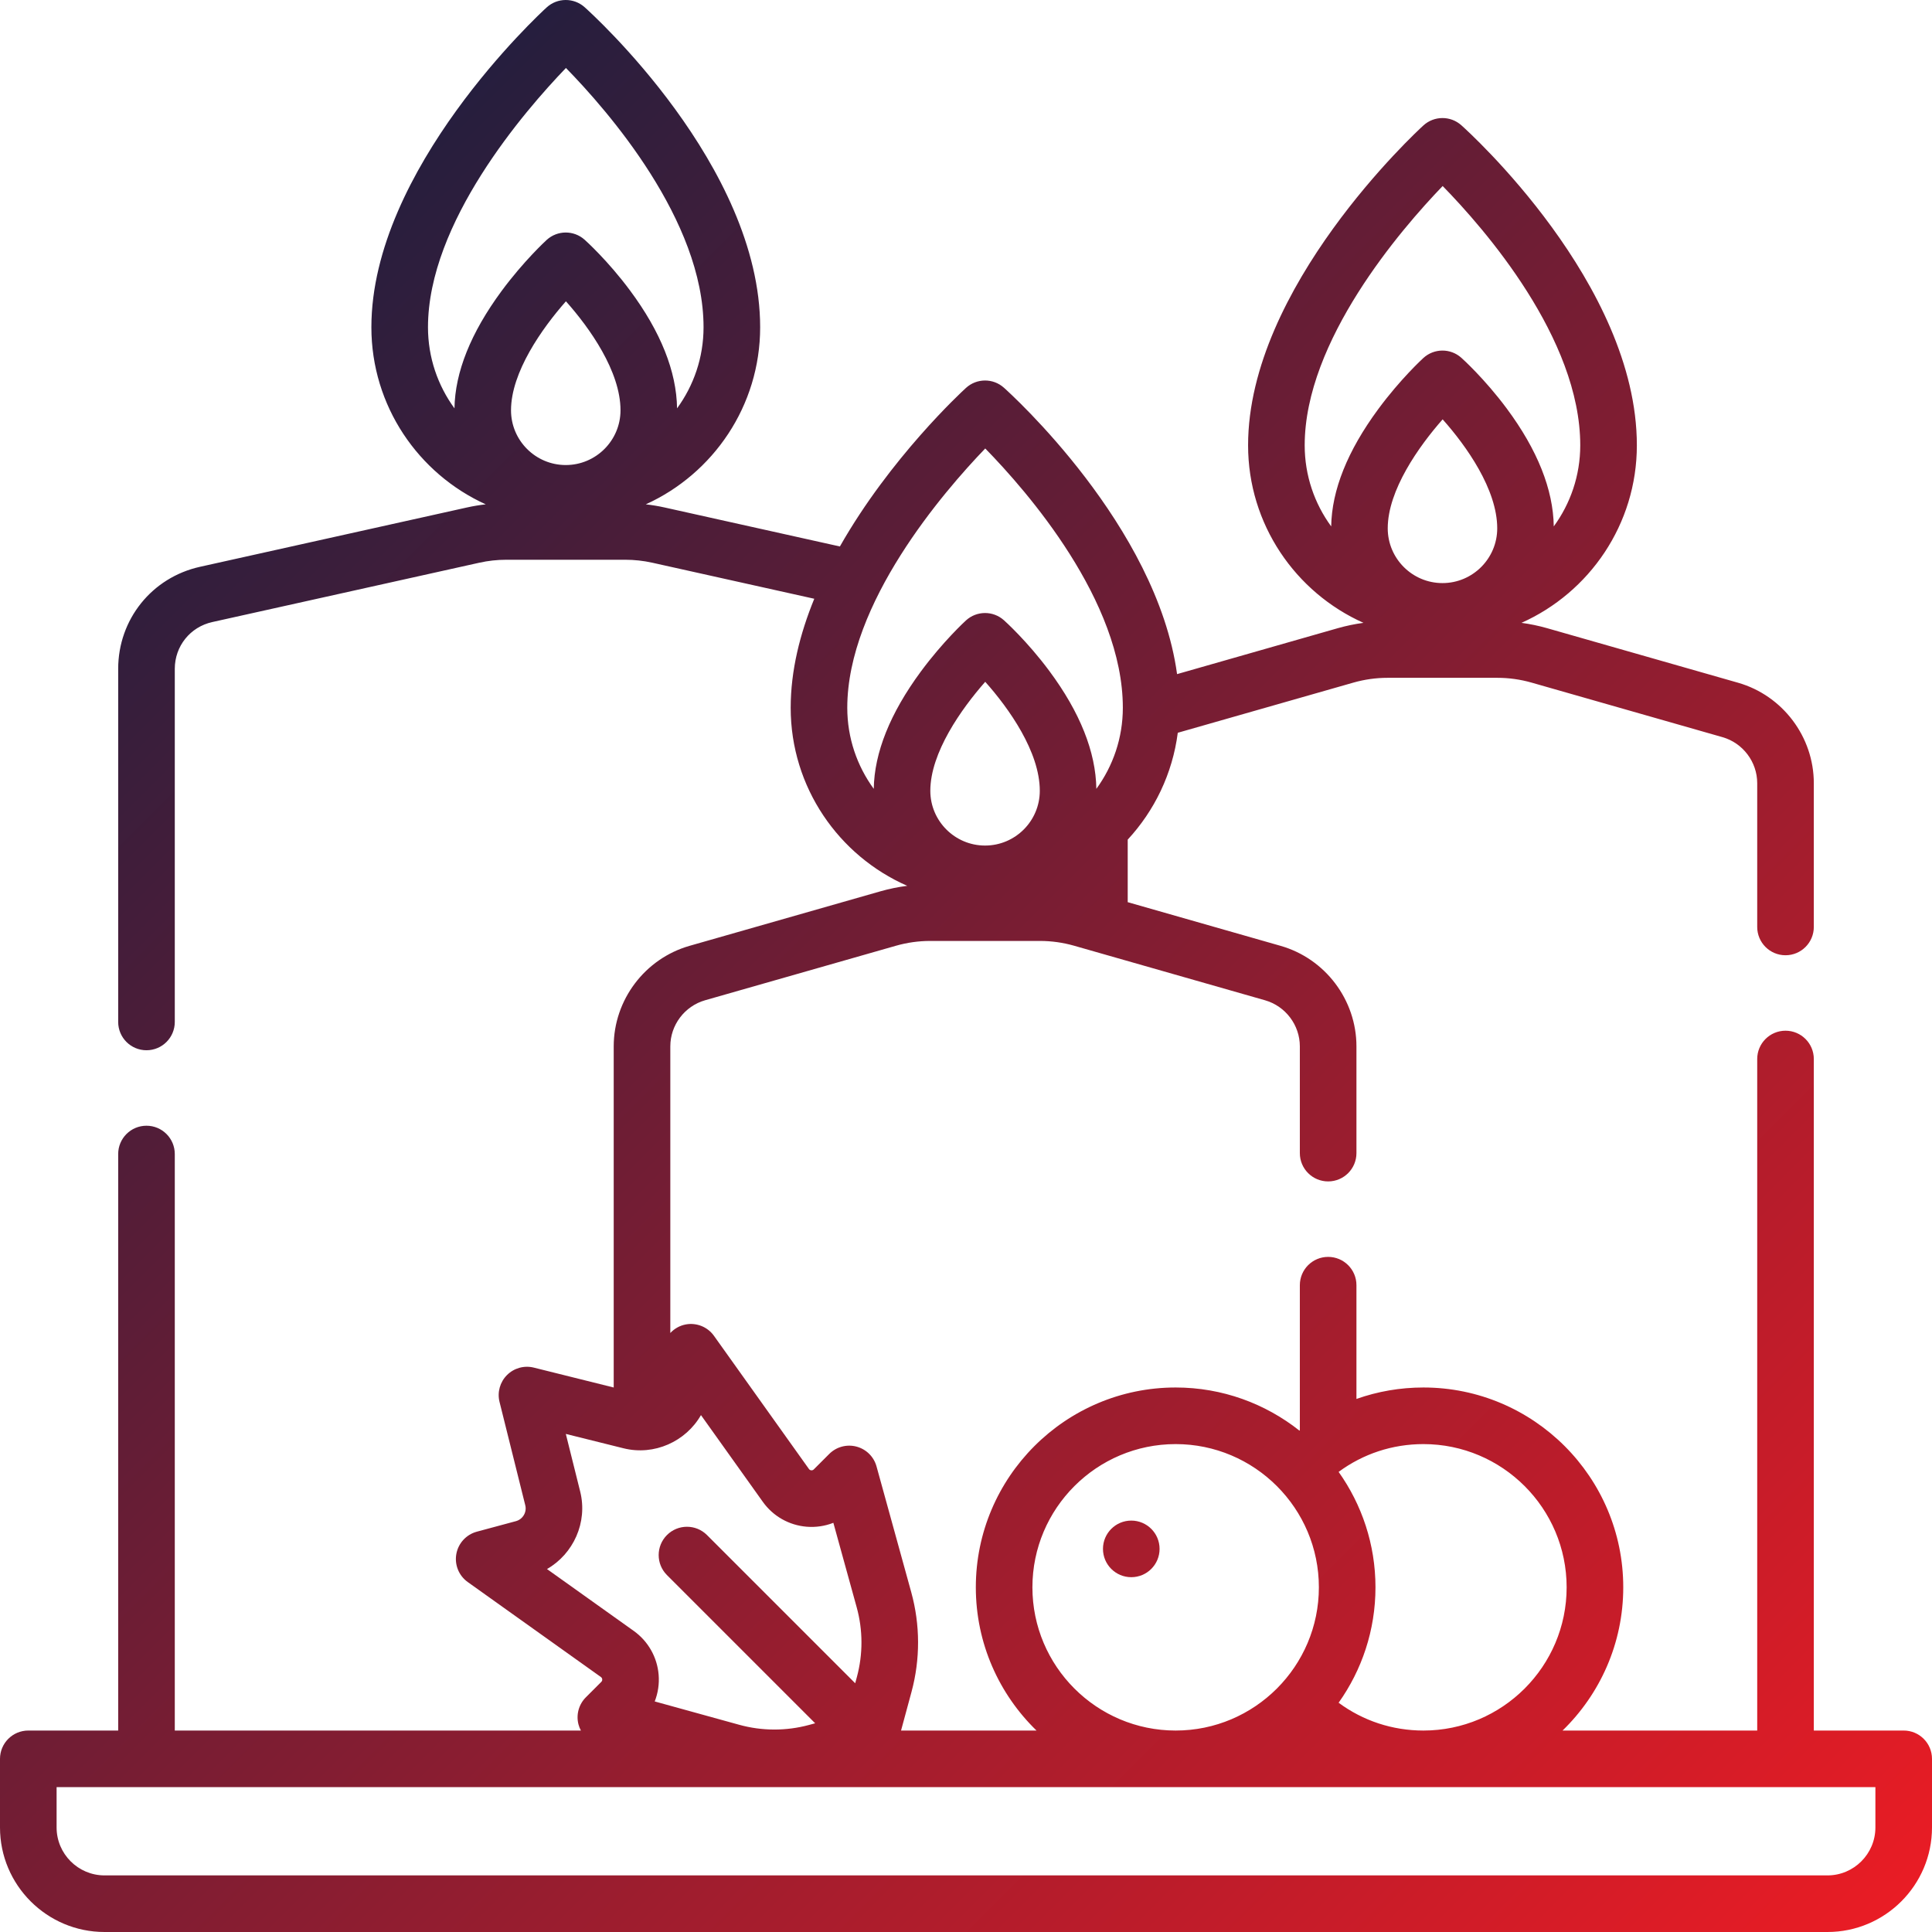 <svg width="128" height="128" viewBox="0 0 128 128" fill="none" xmlns="http://www.w3.org/2000/svg">
<path d="M126.125 114.653H120.17V70.162C120.17 69.127 119.331 68.287 118.295 68.287C117.259 68.287 116.42 69.127 116.42 70.162V114.653H103.524C106.001 112.246 107.545 108.883 107.545 105.164C107.545 97.864 101.605 91.925 94.305 91.925C92.766 91.925 91.272 92.186 89.868 92.684V85.147C89.868 84.111 89.028 83.272 87.993 83.272C86.957 83.272 86.118 84.111 86.118 85.147V94.761C86.109 94.768 86.1 94.775 86.091 94.782C83.835 92.996 80.986 91.925 77.89 91.925C70.59 91.925 64.651 97.864 64.651 105.164C64.651 108.883 66.194 112.246 68.671 114.653H59.697L60.392 112.084C60.974 109.925 60.968 107.645 60.373 105.49L58.072 97.154C57.895 96.511 57.389 96.011 56.743 95.841C56.099 95.67 55.411 95.856 54.939 96.328L53.916 97.351C53.87 97.397 53.817 97.417 53.749 97.412C53.684 97.407 53.632 97.377 53.594 97.324L47.303 88.503C46.882 87.912 46.157 87.618 45.444 87.746C45.038 87.82 44.681 88.025 44.41 88.314V69.325C44.41 67.914 45.357 66.658 46.713 66.27L59.367 62.656C60.101 62.447 60.861 62.34 61.628 62.34H68.898C69.665 62.34 70.427 62.447 71.16 62.656L83.812 66.271C85.17 66.659 86.118 67.915 86.118 69.325V76.397C86.118 77.433 86.957 78.272 87.993 78.272C89.028 78.272 89.868 77.433 89.868 76.397V69.325C89.868 66.249 87.801 63.51 84.843 62.665L74.714 59.771V55.627C76.485 53.713 77.681 51.262 78.031 48.548L89.668 45.224C90.405 45.014 91.166 44.907 91.93 44.907H99.206C99.97 44.907 100.73 45.014 101.465 45.223L114.117 48.838C115.473 49.225 116.42 50.481 116.42 51.89V61.413C116.42 62.448 117.259 63.288 118.295 63.288C119.331 63.288 120.17 62.448 120.17 61.413V51.89C120.17 48.816 118.105 46.078 115.148 45.232L102.493 41.617C101.938 41.459 101.373 41.342 100.802 41.265C105.301 39.255 108.446 34.741 108.446 29.503C108.446 18.802 97.291 8.721 96.816 8.297C96.099 7.657 95.013 7.663 94.303 8.312C93.829 8.745 82.689 19.045 82.689 29.503C82.689 34.741 85.834 39.255 90.334 41.265C89.763 41.342 89.197 41.459 88.64 41.617L77.984 44.662C76.634 34.83 66.953 26.08 66.511 25.686C65.794 25.045 64.708 25.052 63.998 25.701C63.693 25.979 58.973 30.343 55.645 36.205L44.024 33.62C43.616 33.529 43.202 33.461 42.785 33.414C47.248 31.389 50.362 26.893 50.362 21.682C50.362 10.982 39.207 0.9 38.732 0.476C38.014 -0.164 36.928 -0.158 36.218 0.491C35.744 0.924 24.605 11.224 24.605 21.682C24.605 26.893 27.718 31.389 32.182 33.414C31.765 33.461 31.352 33.529 30.944 33.62L13.251 37.552C10.059 38.26 7.83 41.04 7.83 44.312V67.707C7.83 68.743 8.669 69.582 9.705 69.582C10.741 69.582 11.58 68.743 11.58 67.707V44.312C11.58 42.812 12.601 41.537 14.064 41.213L31.757 37.281C32.34 37.151 32.941 37.085 33.54 37.085H41.425C42.026 37.085 42.627 37.151 43.211 37.28L53.948 39.669C53 41.983 52.385 44.433 52.385 46.891C52.385 52.159 55.565 56.696 60.106 58.688C59.508 58.765 58.917 58.885 58.338 59.05L45.682 62.665C42.725 63.511 40.66 66.249 40.66 69.325V91.926L35.368 90.608C34.73 90.449 34.054 90.636 33.589 91.102C33.124 91.567 32.936 92.242 33.095 92.88L34.801 99.73C34.915 100.186 34.638 100.657 34.183 100.78L31.591 101.478C30.89 101.667 30.362 102.243 30.233 102.957C30.105 103.67 30.399 104.394 30.99 104.815L39.811 111.107C39.864 111.145 39.894 111.197 39.899 111.261C39.904 111.326 39.884 111.383 39.837 111.429L38.815 112.451C38.343 112.923 38.157 113.61 38.328 114.256C38.365 114.396 38.42 114.528 38.486 114.653H11.58V76.457C11.58 75.422 10.741 74.582 9.705 74.582C8.669 74.582 7.83 75.422 7.83 76.457V114.653H1.875C0.839 114.653 0 115.493 0 116.528V121.074C0 124.893 3.107 128 6.926 128H121.074C124.893 128 128 124.893 128 121.074V116.528C128 115.493 127.161 114.653 126.125 114.653ZM91.941 35.004C91.941 32.483 94 29.573 95.579 27.783C97.152 29.547 99.195 32.425 99.195 35.004C99.195 37.004 97.567 38.631 95.568 38.631C93.568 38.631 91.941 37.004 91.941 35.004ZM86.439 29.503C86.439 22.576 92.816 15.197 95.58 12.324C98.346 15.152 104.696 22.416 104.696 29.503C104.696 31.51 104.043 33.367 102.941 34.876C102.906 32.43 101.859 29.803 99.824 27.063C98.351 25.081 96.878 23.758 96.816 23.703C96.099 23.062 95.013 23.068 94.303 23.717C94.241 23.774 92.775 25.121 91.308 27.112C89.276 29.869 88.231 32.48 88.195 34.876C87.092 33.367 86.439 31.51 86.439 29.503ZM33.856 27.183C33.856 24.662 35.915 21.752 37.494 19.962C39.068 21.726 41.11 24.604 41.11 27.183C41.11 29.183 39.483 30.81 37.483 30.81C35.483 30.81 33.856 29.183 33.856 27.183ZM28.355 21.681C28.355 14.755 34.732 7.376 37.495 4.503C40.262 7.331 46.612 14.595 46.612 21.681C46.612 23.689 45.959 25.546 44.857 27.054C44.821 24.609 43.775 21.982 41.739 19.242C40.267 17.259 38.794 15.937 38.732 15.882C38.014 15.241 36.928 15.247 36.218 15.896C36.157 15.953 34.691 17.3 33.223 19.291C31.192 22.048 30.146 24.659 30.11 27.055C29.008 25.546 28.355 23.689 28.355 21.681ZM61.636 52.393C61.636 49.871 63.695 46.962 65.274 45.171C66.847 46.935 68.889 49.813 68.889 52.393C68.889 54.393 67.263 56.02 65.263 56.02C63.263 56.02 61.636 54.392 61.636 52.393ZM56.134 46.891C56.134 39.964 62.511 32.585 65.275 29.712C68.041 32.541 74.391 39.804 74.391 46.891C74.391 48.898 73.738 50.755 72.636 52.264C72.6 49.819 71.554 47.191 69.519 44.451C68.046 42.468 66.573 41.146 66.511 41.091C65.794 40.45 64.708 40.456 63.998 41.105C63.936 41.162 62.47 42.509 61.002 44.5C58.971 47.257 57.925 49.868 57.889 52.264C56.787 50.755 56.134 48.898 56.134 46.891ZM103.794 105.164C103.794 110.397 99.537 114.653 94.305 114.653C92.249 114.653 90.304 114.006 88.687 112.811C90.223 110.65 91.129 108.012 91.129 105.164C91.129 102.317 90.223 99.679 88.687 97.517C90.305 96.322 92.249 95.675 94.305 95.675C99.537 95.675 103.794 99.932 103.794 105.164ZM68.4 105.164C68.4 99.932 72.657 95.675 77.89 95.675C83.122 95.675 87.379 99.932 87.379 105.164C87.379 110.397 83.122 114.653 77.89 114.653C72.657 114.653 68.4 110.396 68.4 105.164ZM36.24 103.954C37.99 102.951 38.947 100.86 38.44 98.823L37.487 95.001L41.31 95.953C43.347 96.46 45.438 95.503 46.441 93.754L50.54 99.501C51.218 100.452 52.274 101.052 53.438 101.149C54.05 101.2 54.656 101.108 55.212 100.89L56.758 106.488C57.175 107.998 57.179 109.594 56.771 111.106L56.659 111.52L46.84 101.701C46.107 100.969 44.92 100.969 44.188 101.701C43.456 102.433 43.456 103.621 44.188 104.353L54.007 114.172L53.593 114.284C52.081 114.692 50.484 114.688 48.975 114.271L43.377 112.725C43.595 112.168 43.687 111.563 43.636 110.95C43.539 109.787 42.938 108.731 41.988 108.053L36.24 103.954ZM124.25 121.074C124.25 122.825 122.825 124.25 121.074 124.25H6.926C5.175 124.25 3.75 122.825 3.75 121.074V118.403H124.25V121.074Z" fill="url(#paint0_linear_10170_40027)"/>
<path d="M74.95 104.493C75.986 104.493 76.825 103.654 76.825 102.618C76.825 101.583 75.986 100.743 74.95 100.743C73.915 100.743 73.075 101.583 73.075 102.618C73.075 103.654 73.915 104.493 74.95 104.493Z" fill="url(#paint1_linear_10170_40027)"/>
<defs>
<linearGradient id="paint0_linear_10170_40027" x1="5.31145e-10" y1="-5.38421e-10" x2="128" y2="128" gradientUnits="userSpaceOnUse">
<stop stop-color="#041E42"/>
<stop offset="1" stop-color="#ED1C24"/>
</linearGradient>
<linearGradient id="paint1_linear_10170_40027" x1="5.31145e-10" y1="-5.38421e-10" x2="128" y2="128" gradientUnits="userSpaceOnUse">
<stop stop-color="#041E42"/>
<stop offset="1" stop-color="#ED1C24"/>
</linearGradient>
</defs>
</svg>
